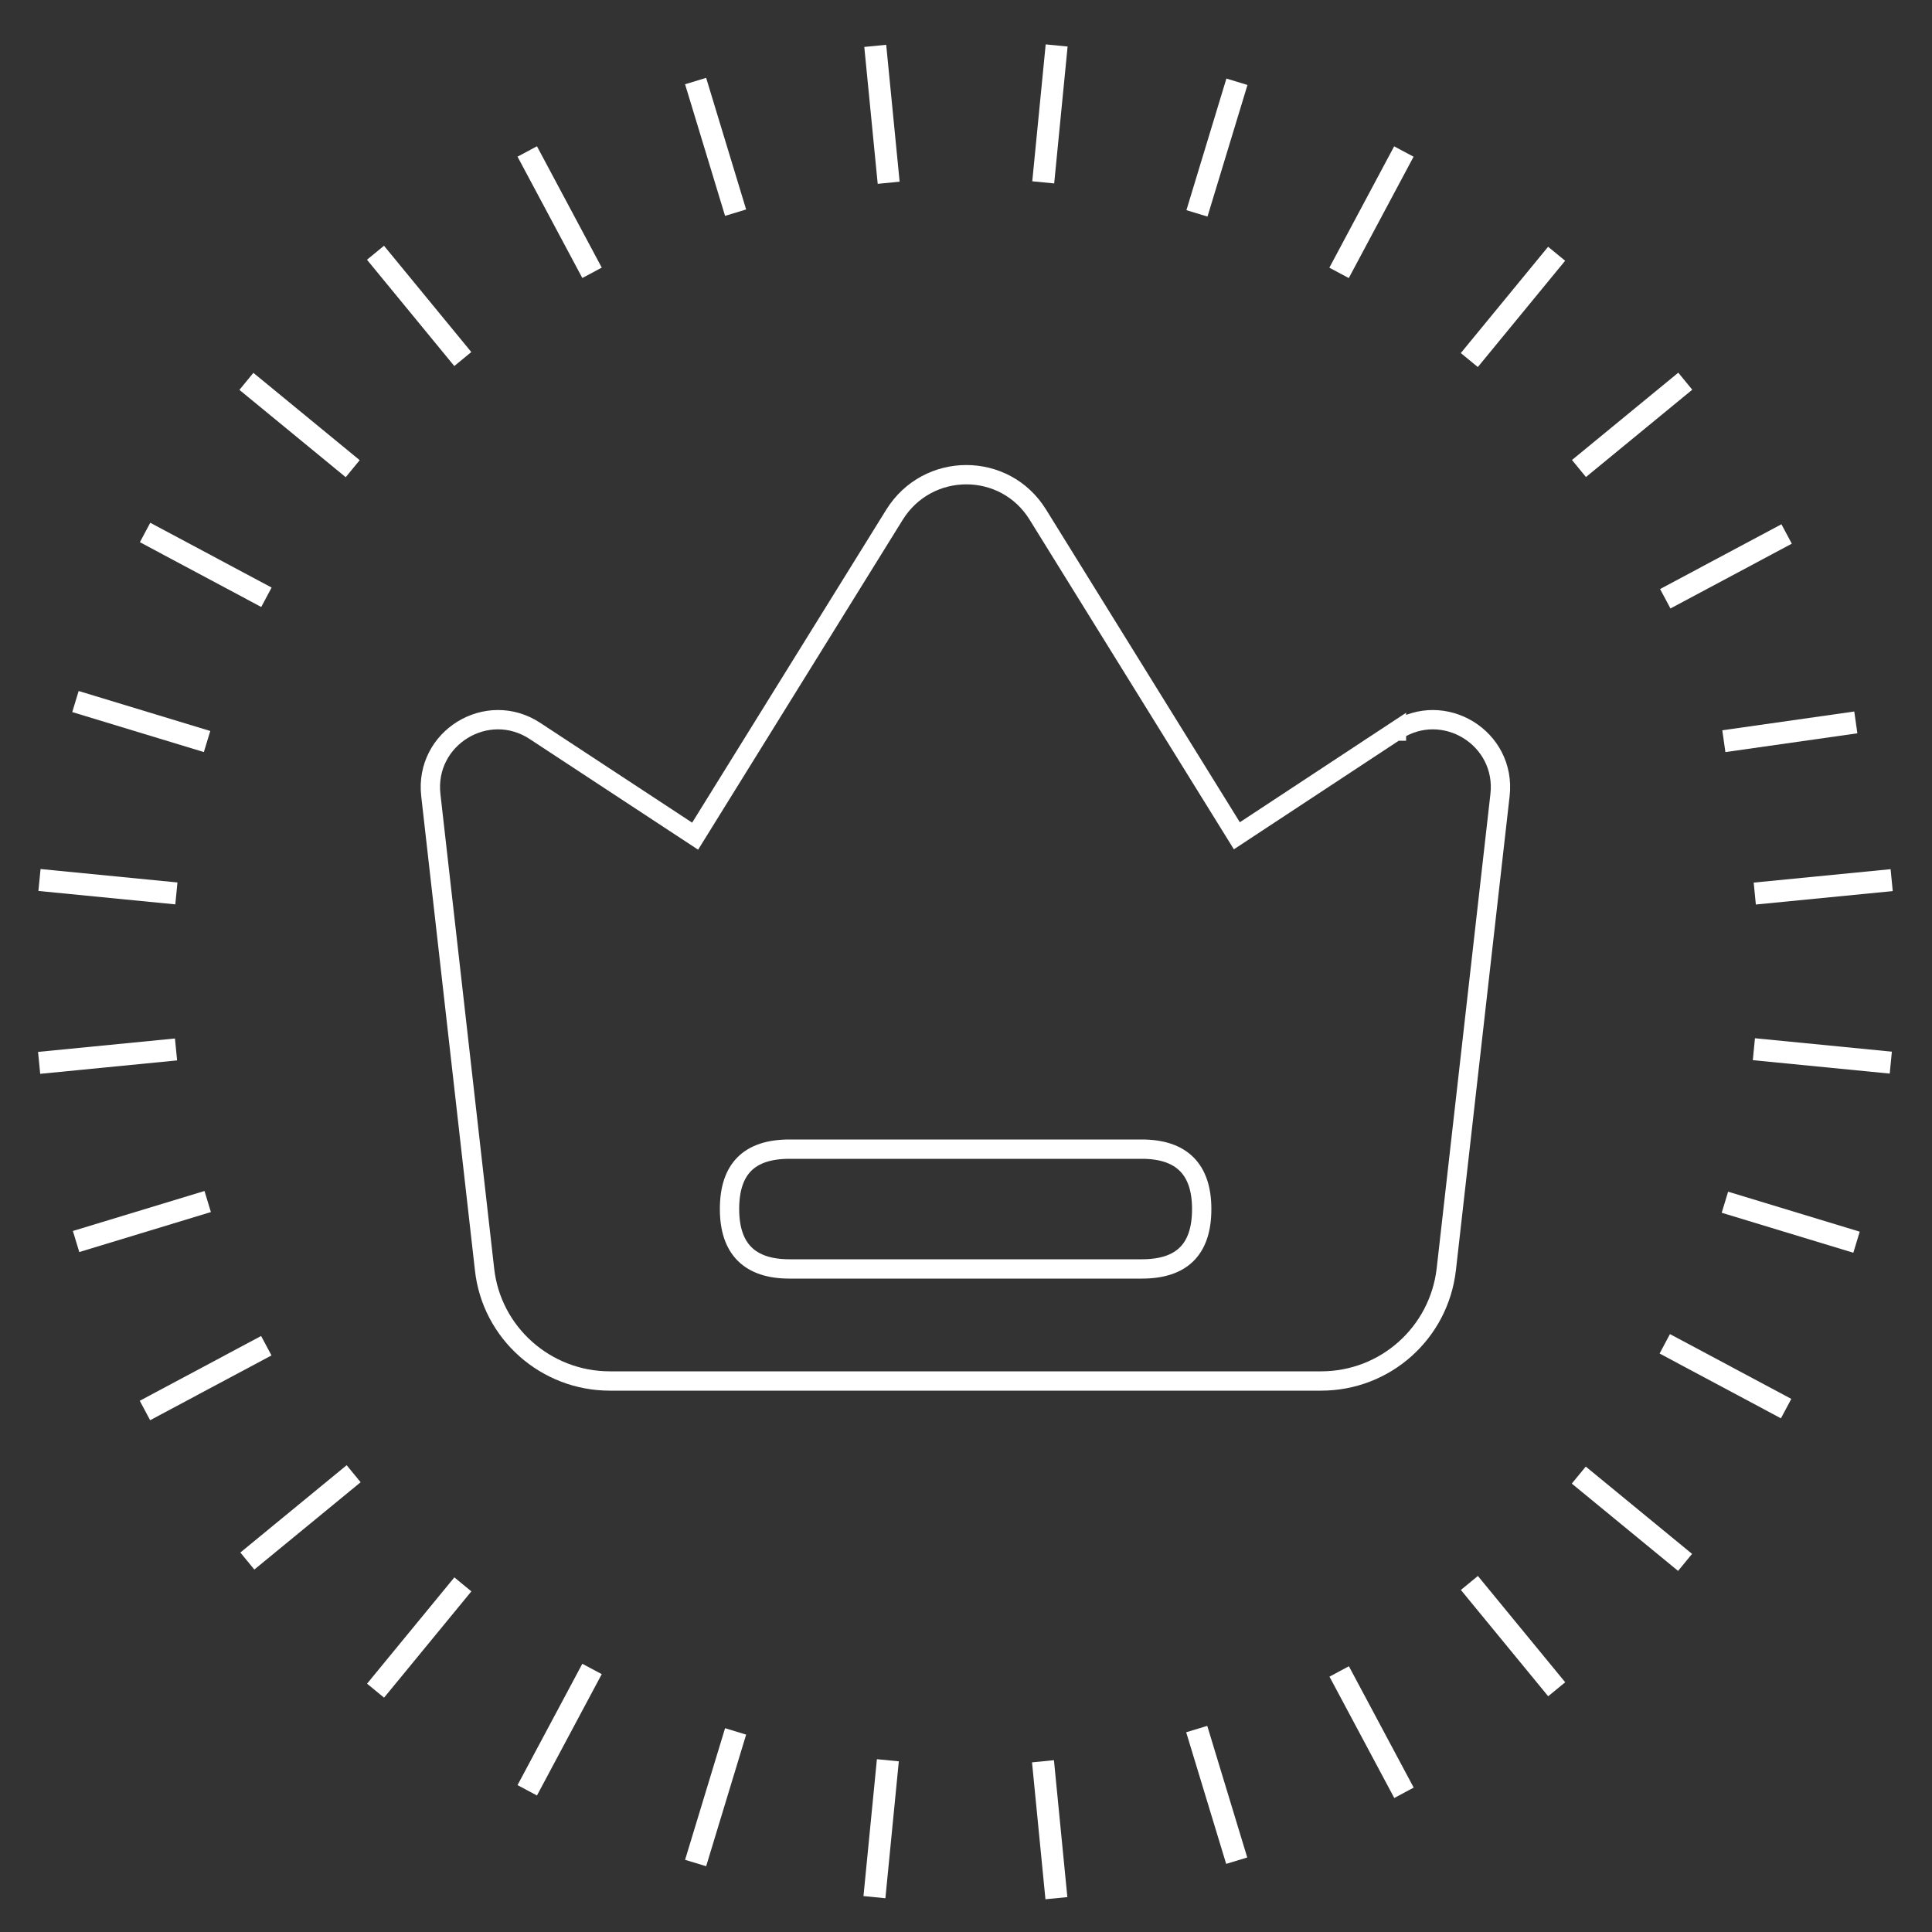 <?xml version="1.0" encoding="UTF-8"?>
<svg xmlns="http://www.w3.org/2000/svg" width="500" height="500" version="1.1" viewBox="0 0 500 500">
  <rect x="0" y="0" width="500" height="500" fill="#333333" stroke="none"/>
  <defs>
    <style>
      .cls-1 {
        fill: #fff;
      }

      .cls-2 {
        fill: none;
        stroke: #fff;
        stroke-miterlimit: 10;
        stroke-width: 5px;
      }
    </style>
  </defs>
  <!-- Generator: Adobe Illustrator 28.6.0, SVG Export Plug-In . SVG Version: 1.2.0 Build 709)  -->
  <g>
    <g id="Layer_1">
      <g id="Layer_1-2" data-name="Layer_1">
        <g id="Layer_1-2">
          <g id="Layer_1-2-2" data-name="Layer_1-2">
            <g id="Layer_1-2-2">
              <g id="Isolation_Mode">
                <g id="Layer_1-2-2-2" data-name="Layer_1-2-2">
                  <g>
                    <path class="cls-2" d="M361.4,189.1l-41.3,27.2-51.5-83.1c-8.5-13.8-28.5-13.8-37.1,0l-51.6,83.2-41.4-27.2c-12.4-8.2-28.7,1.8-27,16.6l13.9,122.7c1.8,16.5,15.9,28.9,32.4,28.9h184.1c16.6,0,30.5-12.4,32.4-28.9l13.9-122.7c1.7-14.8-14.6-24.8-27-16.6h.2,0Z"/>
                    <path class="cls-2" d="M204.3,297.4h91.2c10.2,0,15.5,5.1,15.5,15.5h0c0,10.4-5.1,15.5-15.5,15.5h-91.2c-10.2,0-15.5-5.1-15.5-15.5h0c0-10.4,5.1-15.5,15.5-15.5h0Z"/>
                  </g>
                </g>
              </g>
            </g>
          </g>
          <g>
            <rect class="cls-1" x="225.4" y="11.8" width="5.7" height="35.6" transform="translate(-1.8 22.4) rotate(-5.6)"/>
            <rect class="cls-1" x="268.8" y="455.7" width="5.7" height="35.6" transform="translate(-44.9 28.8) rotate(-5.6)"/>
            <rect class="cls-1" x="10" y="270.5" width="35.6" height="5.7" transform="translate(-26.5 4) rotate(-5.6)"/>
            <rect class="cls-1" x="454" y="226.7" width="35.6" height="5.7" transform="translate(-20.1 47.1) rotate(-5.6)"/>
            <rect class="cls-1" x="74.7" y="92.2" width="5.7" height="35.6" transform="translate(-56.7 100.1) rotate(-50.6)"/>
            <rect class="cls-1" x="419.5" y="375.3" width="5.7" height="35.6" transform="translate(-149.5 469.9) rotate(-50.6)"/>
            <rect class="cls-1" x="90.7" y="421" width="35.6" height="5.7" transform="translate(-287.9 238.6) rotate(-50.6)"/>
            <rect class="cls-1" x="373.8" y="76.6" width="35.6" height="5.7" transform="translate(81.6 331.6) rotate(-50.6)"/>
            <rect class="cls-1" x="142" y="37.1" width="5.7" height="35.6" transform="translate(-8.8 74.7) rotate(-28.1)"/>
            <rect class="cls-1" x="352.1" y="430.5" width="5.7" height="35.6" transform="translate(-169.3 220) rotate(-28.1)"/>
            <rect class="cls-1" x="35.4" y="353.8" width="35.6" height="5.7" transform="translate(-161.7 67.1) rotate(-28.1)"/>
            <rect class="cls-1" x="428.9" y="143.7" width="35.6" height="5.7" transform="translate(-16.4 227.7) rotate(-28.1)"/>
            <rect class="cls-1" x="33.7" y="169" width="5.7" height="35.6" transform="translate(-152.8 167.4) rotate(-73.1)"/>
            <rect class="cls-1" x="460.5" y="298.5" width="5.7" height="35.6" transform="translate(26.1 667.7) rotate(-73.1)"/>
            <rect class="cls-1" x="167.4" y="462.3" width="35.6" height="5.7" transform="translate(-313.7 507.1) rotate(-73.1)"/>
            <rect class="cls-1" x="297.1" y="35.3" width="35.6" height="5.7" transform="translate(186.9 328.4) rotate(-73.1)"/>
            <rect class="cls-1" x="253.9" y="26.7" width="35.6" height="5.7" transform="translate(215.8 297) rotate(-84.4)"/>
            <rect class="cls-1" x="210.2" y="470.4" width="35.6" height="5.7" transform="translate(-265.2 654) rotate(-84.4)"/>
            <rect class="cls-1" x="25.1" y="211.7" width="5.7" height="35.6" transform="translate(-203.2 234.9) rotate(-84.4)"/>
            <rect class="cls-1" x="468.8" y="255.5" width="5.7" height="35.6" transform="translate(153.6 716) rotate(-84.4)"/>
            <rect class="cls-1" x="105.6" y="61.4" width="5.7" height="35.6" transform="translate(-25.6 86.8) rotate(-39.4)"/>
            <rect class="cls-1" x="388.7" y="405.7" width="5.7" height="35.6" transform="translate(-179.8 344.7) rotate(-39.4)"/>
            <rect class="cls-1" x="59.9" y="389.8" width="35.6" height="5.7" transform="translate(-231.5 138.6) rotate(-39.4)"/>
            <rect class="cls-1" x="404.6" y="107.1" width="35.6" height="5.7" transform="translate(26.2 293.1) rotate(-39.4)"/>
            <rect class="cls-1" x="182.4" y="20.2" width="5.7" height="35.6" transform="translate(-3.1 55.5) rotate(-16.9)"/>
            <rect class="cls-1" x="312" y="446.7" width="5.7" height="35.6" transform="translate(-121.4 111.6) rotate(-16.9)"/>
            <rect class="cls-1" x="18.9" y="313.3" width="35.6" height="5.7" transform="translate(-90.3 24.3) rotate(-16.9)"/>
            <rect class="cls-1" x="446" y="186.5" width="34.5" height="5.7" transform="translate(-22.1 67.2) rotate(-8.1)"/>
            <rect class="cls-1" x="50.4" y="128.4" width="5.7" height="35.6" transform="translate(-100.8 124.3) rotate(-61.9)"/>
            <rect class="cls-1" x="443.7" y="338.4" width="5.7" height="35.6" transform="translate(-78 582.3) rotate(-61.9)"/>
            <rect class="cls-1" x="127.1" y="444.8" width="35.6" height="5.7" transform="translate(-318.3 364.6) rotate(-61.9)"/>
            <rect class="cls-1" x="337.1" y="52.1" width="35.6" height="5.7" transform="translate(139.3 342.1) rotate(-61.9)"/>
          </g>
        </g>
      </g>
    </g>
  </g>
</svg>